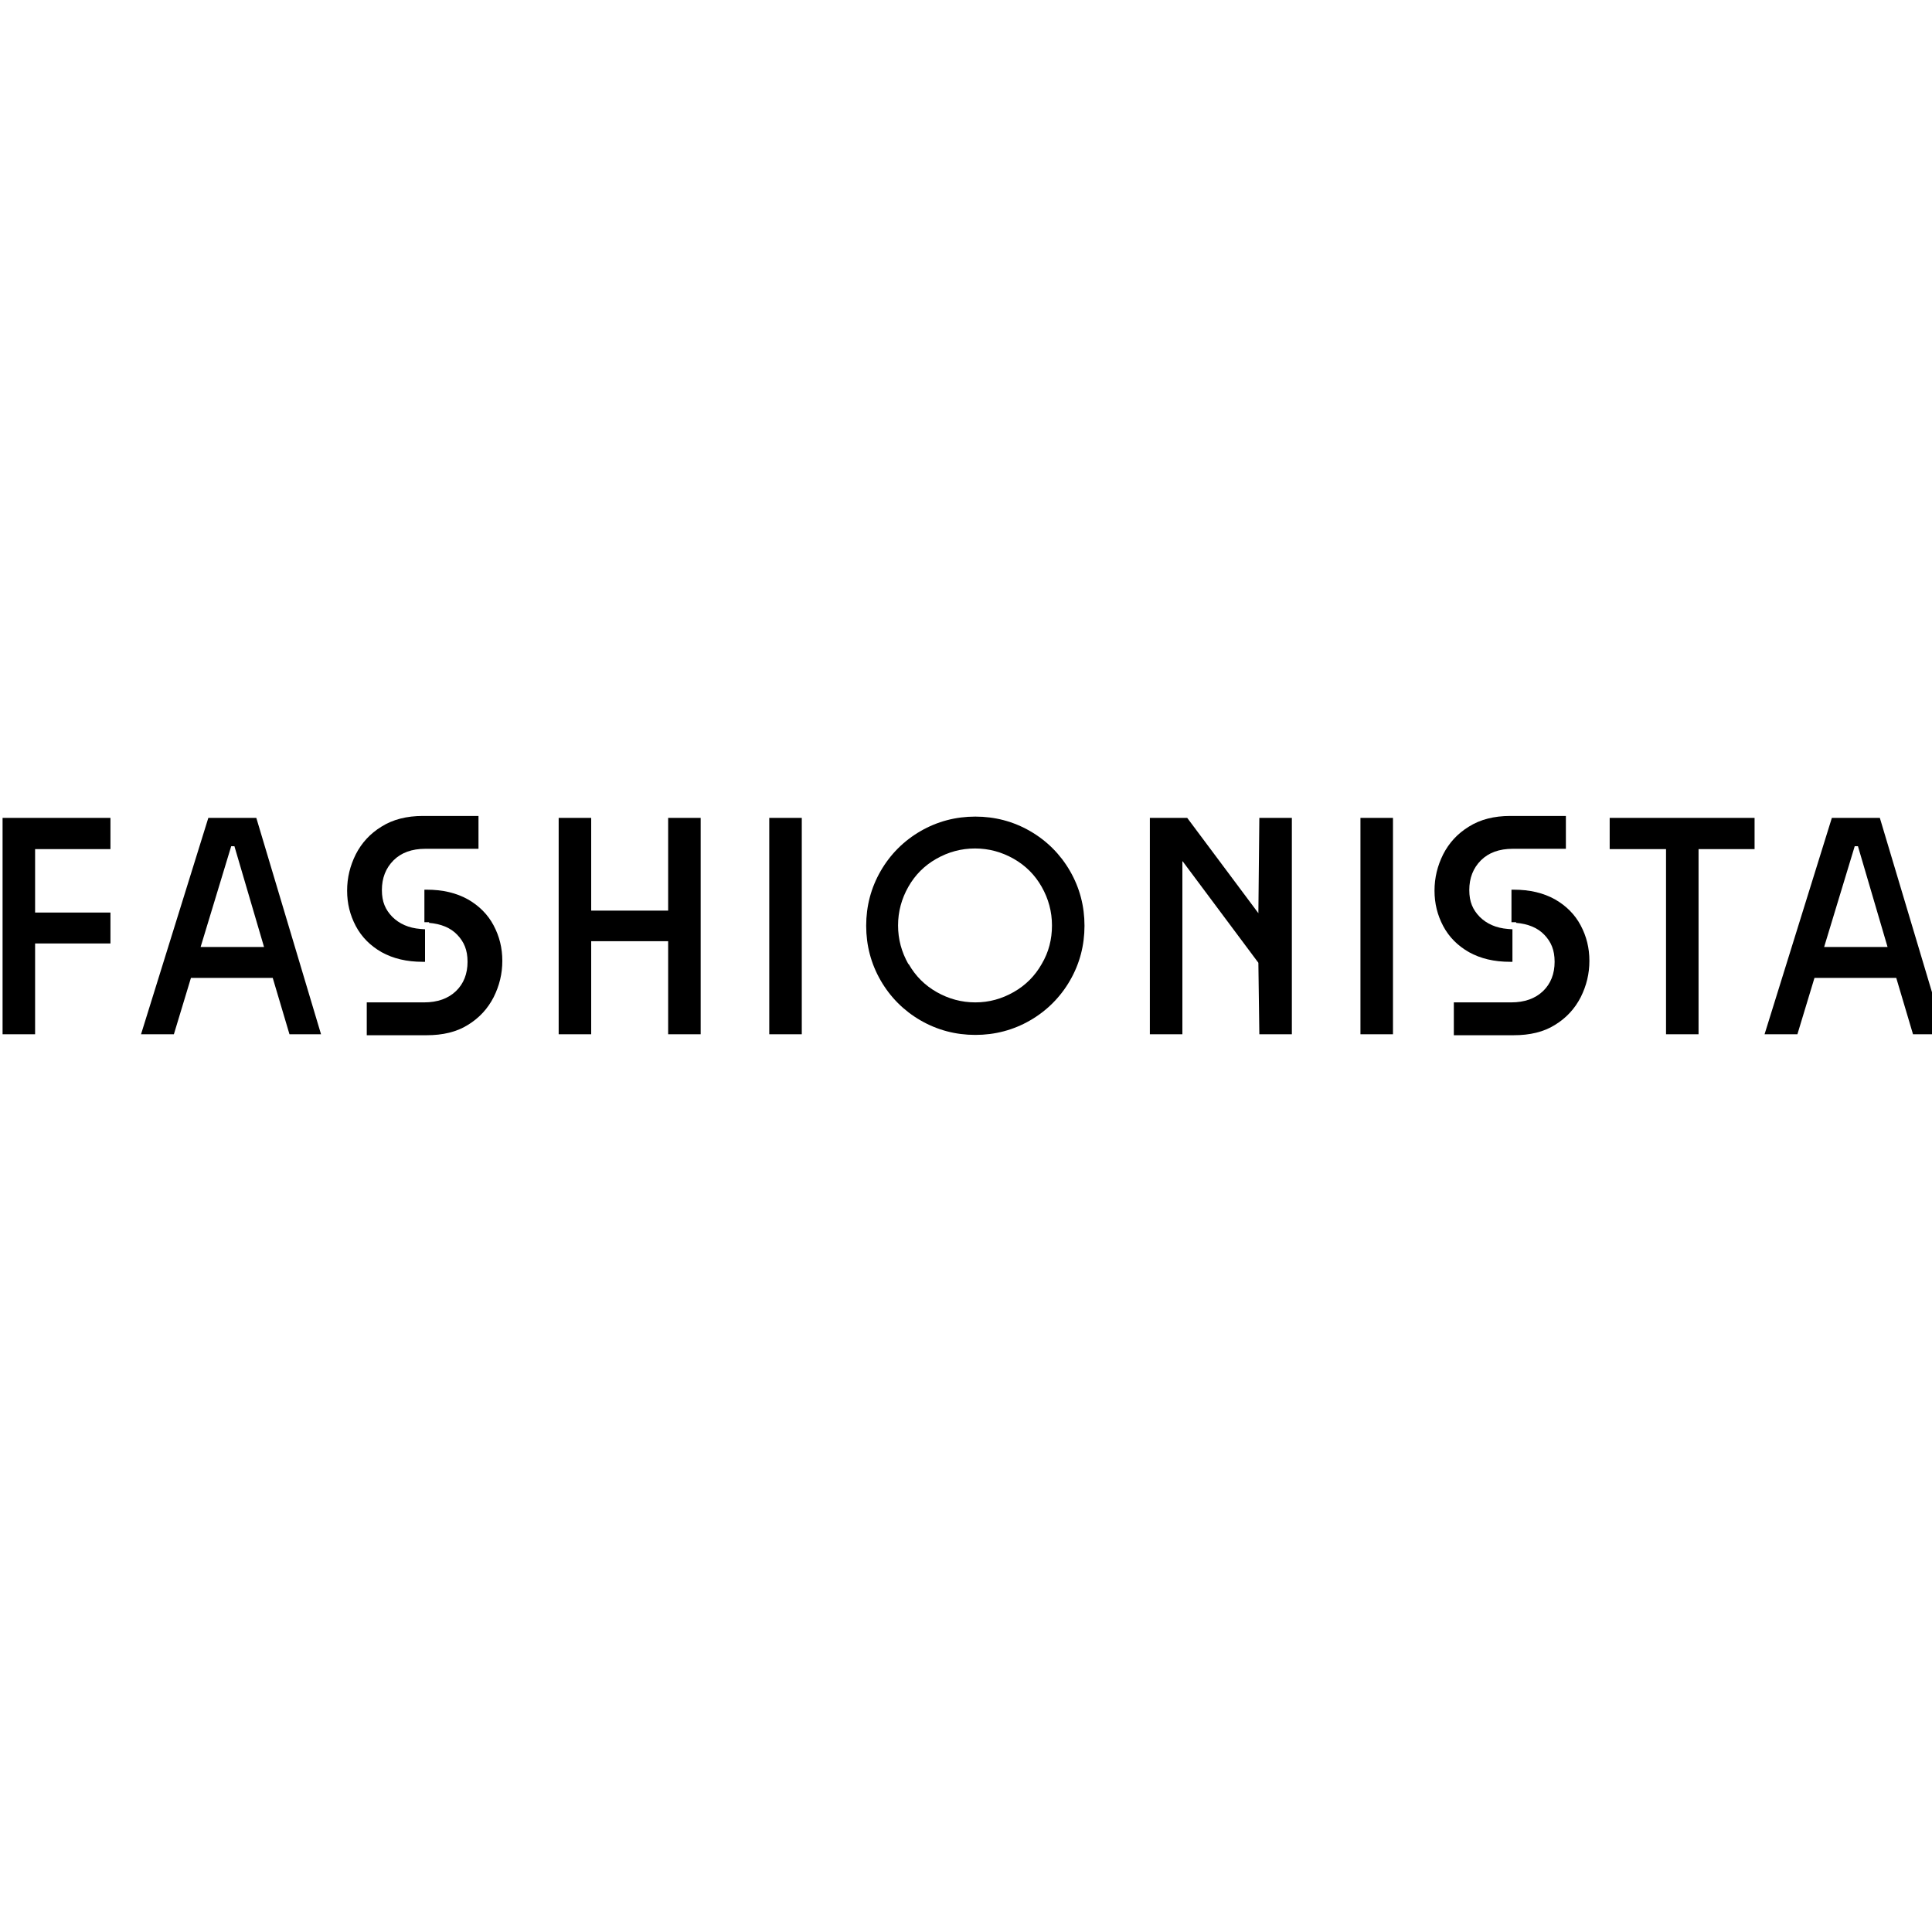 <?xml version="1.0" encoding="UTF-8"?>
<svg id="_Слой_1" data-name="Слой_1" xmlns="http://www.w3.org/2000/svg" version="1.1" viewBox="0 0 600 600">
  <!-- Generator: Adobe Illustrator 29.2.1, SVG Export Plug-In . SVG Version: 2.1.0 Build 116)  -->
  <g id="FASHIONISTA">
    <path d="M34.3,254v9.7H10.9v19.7h23.4v9.6H10.9v28.2H.8v-67.2h33.5Z"/>
    <path d="M89.9,321.2l-5.2-17.5h-25.4l-5.3,17.5h-10.2l20.9-67.2h14.9l20.1,67.2h-9.7ZM82,294.1l-9.2-31.3h-1l-9.5,31.3h19.8Z"/>
    <path d="M173.5,254h10.1v28.8h23.9v-28.8h10.1v67.2h-10.1v-28.9h-23.9v28.9h-10.1v-67.2Z"/>
    <path d="M238.9,254h10.1v67.2h-10.1v-67.2Z"/>
    <path d="M285.9,316.9c-5.2-3-9.4-7.2-12.4-12.4-3-5.2-4.5-10.9-4.5-17s1.5-11.8,4.5-17c3-5.2,7.2-9.4,12.4-12.4,5.2-3,10.9-4.5,17-4.5s11.8,1.5,17,4.5c5.2,3,9.4,7.2,12.4,12.4,3,5.2,4.5,10.9,4.5,17s-1.5,11.8-4.5,17c-3,5.2-7.2,9.4-12.4,12.4-5.2,3-10.9,4.5-17,4.5s-11.8-1.5-17-4.5ZM282.2,299.4c2.1,3.7,5,6.6,8.7,8.7,3.7,2.1,7.7,3.2,12,3.2s8.2-1.1,11.9-3.2c3.7-2.1,6.6-5,8.7-8.7,2.2-3.7,3.2-7.7,3.2-12s-1.1-8.3-3.2-12c-2.1-3.7-5-6.6-8.7-8.7-3.7-2.1-7.7-3.2-12-3.2s-8.3,1.1-12,3.2c-3.7,2.1-6.6,5-8.7,8.7-2.1,3.7-3.2,7.7-3.2,12s1.1,8.3,3.2,12Z"/>
    <path d="M367.2,267.5v53.7h-10.1v-67.2h11.6l22.1,29.6.3-29.6h10.1v67.2h-10.1l-.3-22.2-23.5-31.5Z"/>
    <path d="M422.5,254h10.1v67.2h-10.1v-67.2Z"/>
    <path d="M499.9,254h45v9.7h-17.4v57.5h-10.1v-57.5h-17.5v-9.7Z"/>
    <path d="M594.1,321.2l-5.2-17.5h-25.4l-5.3,17.5h-10.2l20.9-67.2h14.9l20.1,67.2h-9.7ZM586.2,294.1l-9.2-31.3h-1l-9.5,31.3h19.8Z"/>
    <g>
      <path d="M469.7,288.6v10.1s-.7,0-.7,0c-5,0-9.2-1-12.8-3-3.5-2-6.2-4.7-8-8.1-1.8-3.4-2.7-7-2.7-11s.9-7.7,2.7-11.3c1.8-3.5,4.4-6.4,8-8.6,3.5-2.2,7.8-3.3,12.8-3.3h17.3v10.2h-16.5c-4.2,0-7.5,1.2-9.9,3.6-2.4,2.4-3.6,5.5-3.6,9.2s1.1,6.1,3.2,8.3c2.2,2.2,5.1,3.5,8.8,3.8"/>
      <path d="M470.9,286.4,469.4,286.4v-10.1s.7,0,.7,0c5,0,9.2,1,12.8,3,3.5,2,6.2,4.7,8,8.1,1.8,3.4,2.7,7,2.7,11s-.9,7.7-2.7,11.3c-1.8,3.5-4.4,6.4-8,8.6-3.5,2.2-7.8,3.2-12.8,3.2h-18.6v-10.2h17.8c4.2,0,7.5-1.2,9.9-3.5,2.4-2.3,3.6-5.4,3.6-9.1s-1.1-6.2-3.2-8.4c-2.1-2.2-5.1-3.4-8.8-3.7"/>
    </g>
    <g>
      <path d="M132,288.6v10.1s-.7,0-.7,0c-5,0-9.2-1-12.8-3-3.5-2-6.2-4.7-8-8.1-1.8-3.4-2.7-7-2.7-11s.9-7.7,2.7-11.3c1.8-3.5,4.4-6.4,8-8.6,3.5-2.2,7.8-3.3,12.8-3.3h17.3v10.2h-16.5c-4.2,0-7.5,1.2-9.9,3.6-2.4,2.4-3.6,5.5-3.6,9.2s1.1,6.1,3.2,8.3c2.2,2.2,5.1,3.5,8.8,3.8"/>
      <path d="M133.3,286.4,131.8,286.4v-10.1s.7,0,.7,0c5,0,9.2,1,12.8,3,3.5,2,6.2,4.7,8,8.1,1.8,3.4,2.7,7,2.7,11s-.9,7.7-2.7,11.3c-1.8,3.5-4.4,6.4-8,8.6-3.5,2.2-7.8,3.2-12.8,3.2h-18.6v-10.2h17.8c4.2,0,7.5-1.2,9.9-3.5,2.4-2.3,3.6-5.4,3.6-9.1s-1.1-6.2-3.2-8.4c-2.1-2.2-5.1-3.4-8.8-3.7"/>
    </g>
  </g>
</svg>